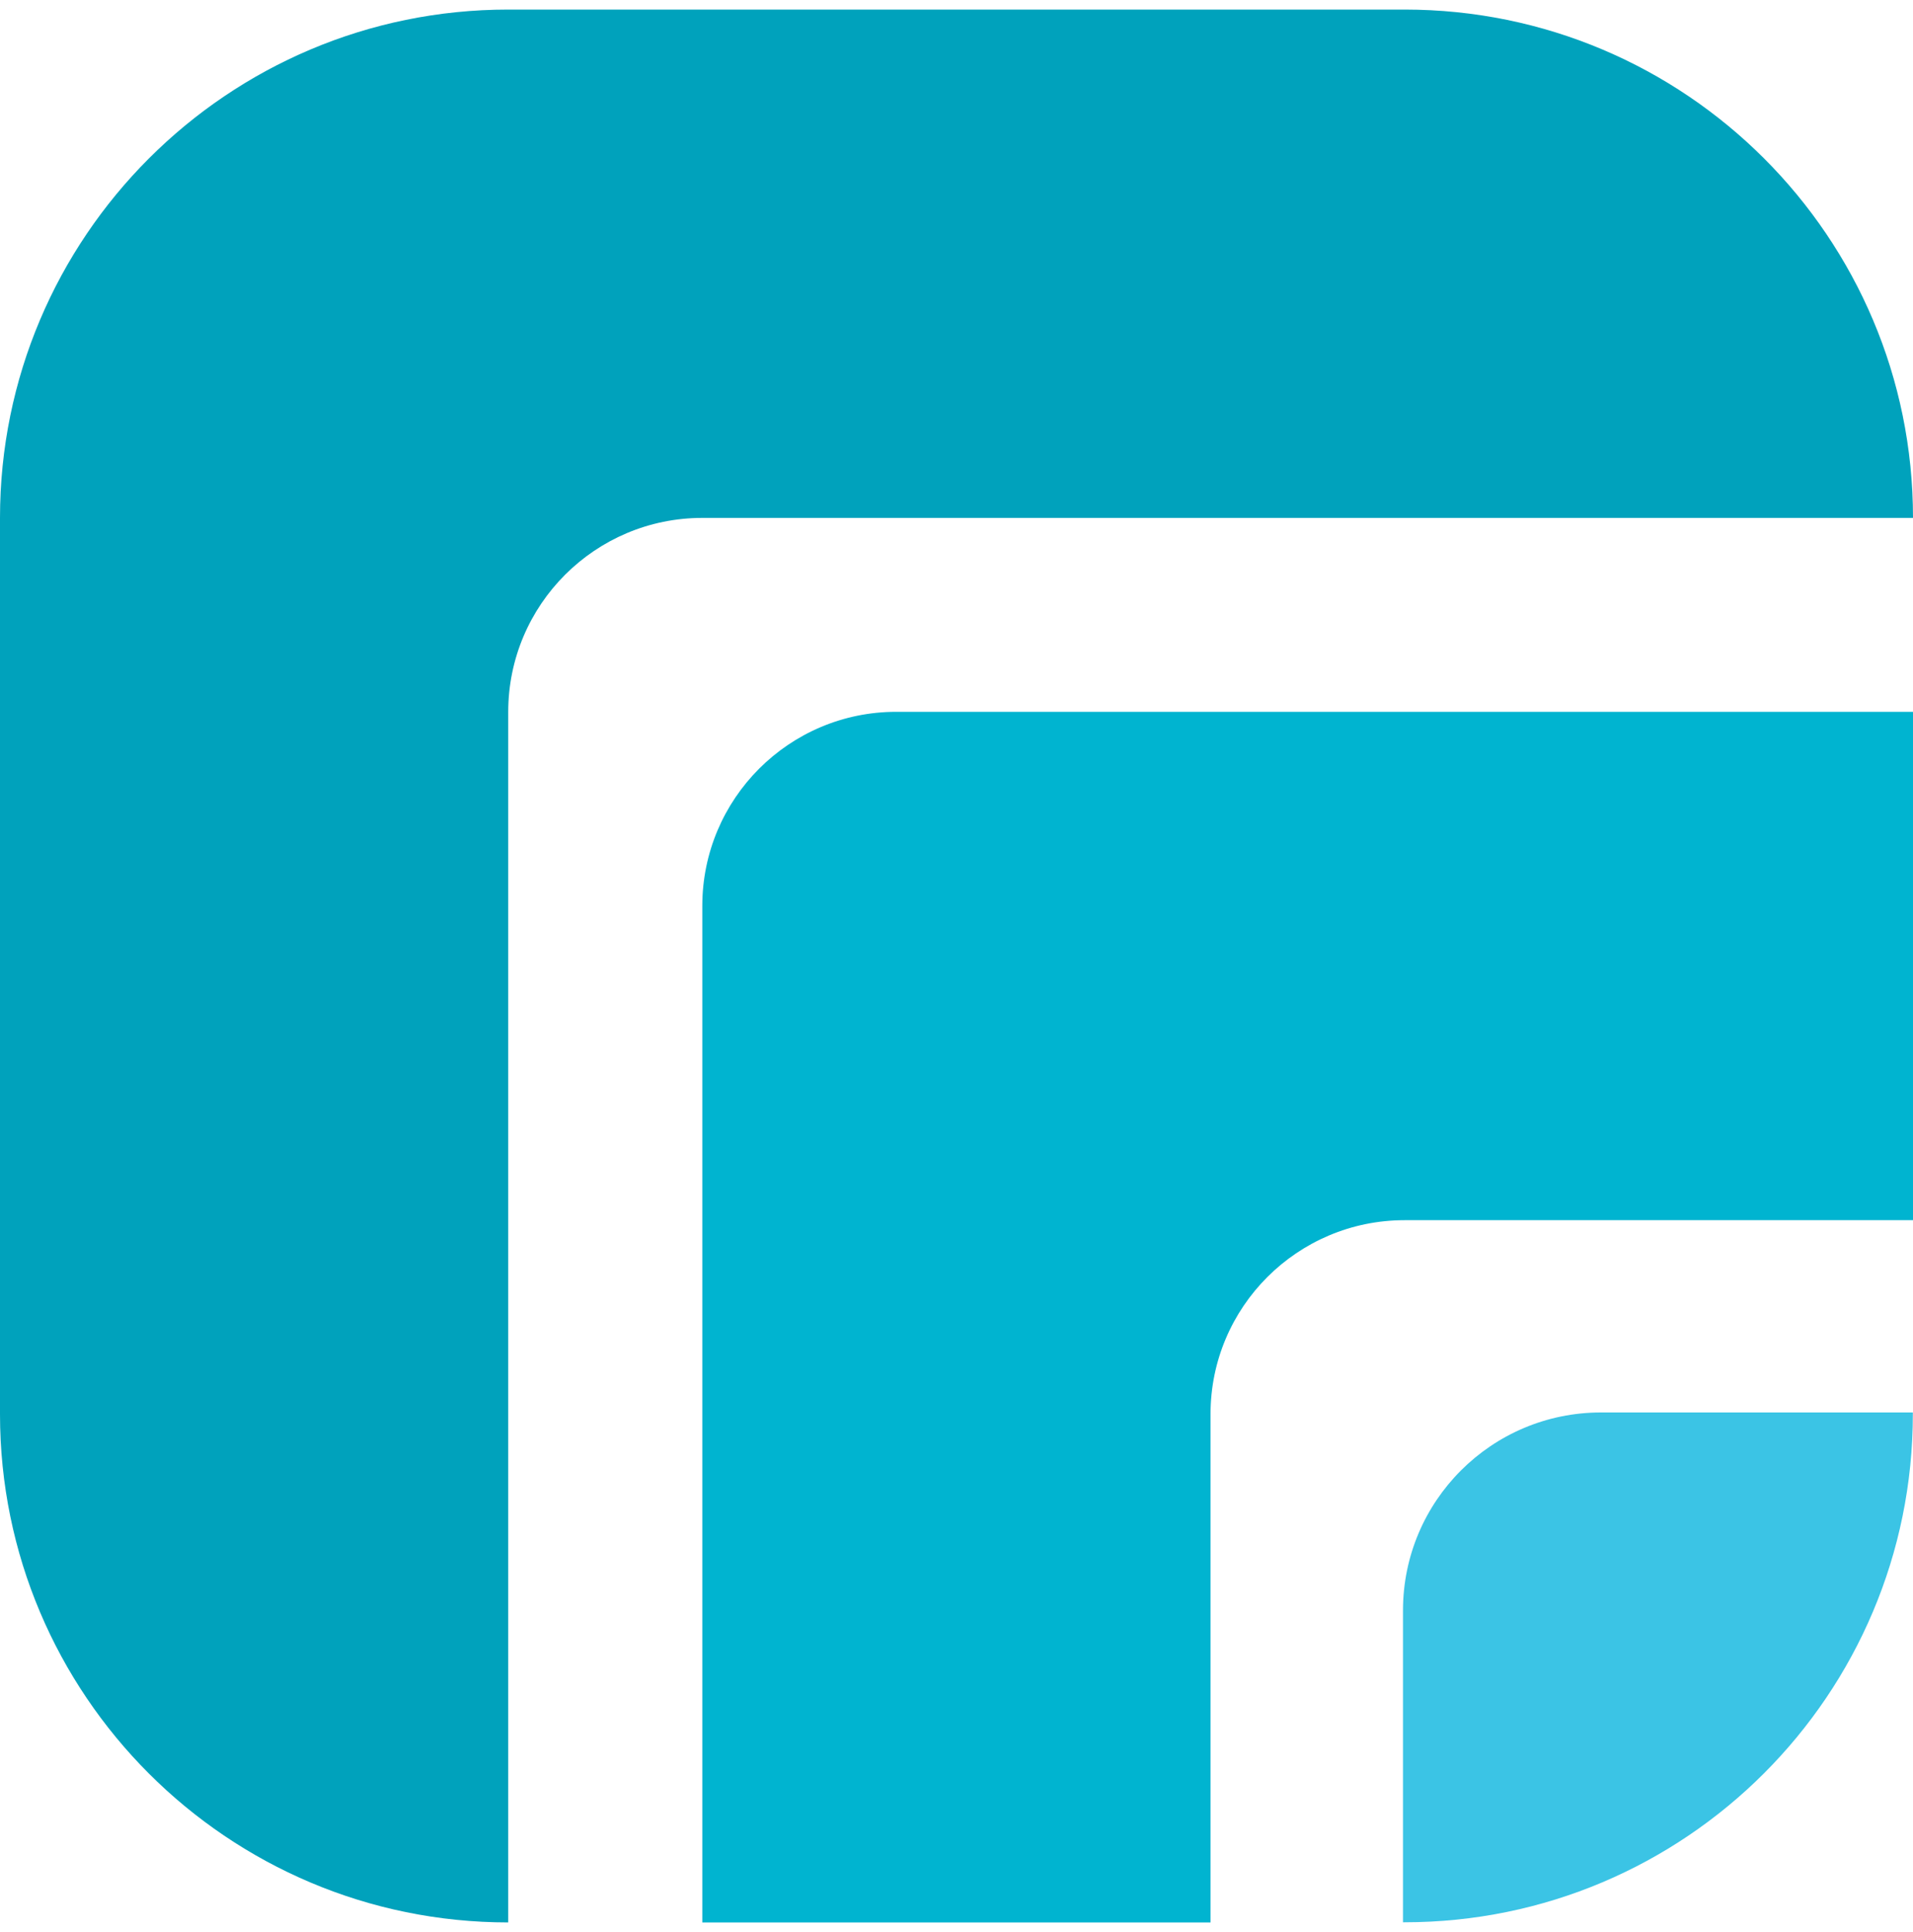 <svg width="100" height="101" viewBox="0 0 100 101" fill="none" xmlns="http://www.w3.org/2000/svg">
<g clip-path="url(#clip0_88_166)">
<path d="M100 27.075H36.712C31.114 27.075 26.567 31.614 26.567 37.221V100.5C11.899 100.5 0 88.601 0 73.925V27.075C0 12.399 11.899 0.5 26.567 0.5H73.425C88.101 0.5 100 12.399 100 27.075Z" fill="#00A2BC"/>
<path d="M73.425 100.492H73.34V84.189C73.34 78.472 77.973 73.84 83.689 73.84H99.992V73.916C99.992 88.593 88.093 100.492 73.417 100.492H73.425Z" fill="#3BC4E5"/>
<path d="M100 37.212V63.788H73.425C67.827 63.788 63.279 68.327 63.279 73.925V100.5H36.712V47.358C36.712 41.76 41.252 37.212 46.85 37.212H99.992H100Z" fill="#00B4D0"/>
</g>
<defs>
<clipPath id="clip0_88_166">
<rect width="100" height="100" fill="white" transform="translate(0 0.5)"/>
</clipPath>
</defs>
</svg>
